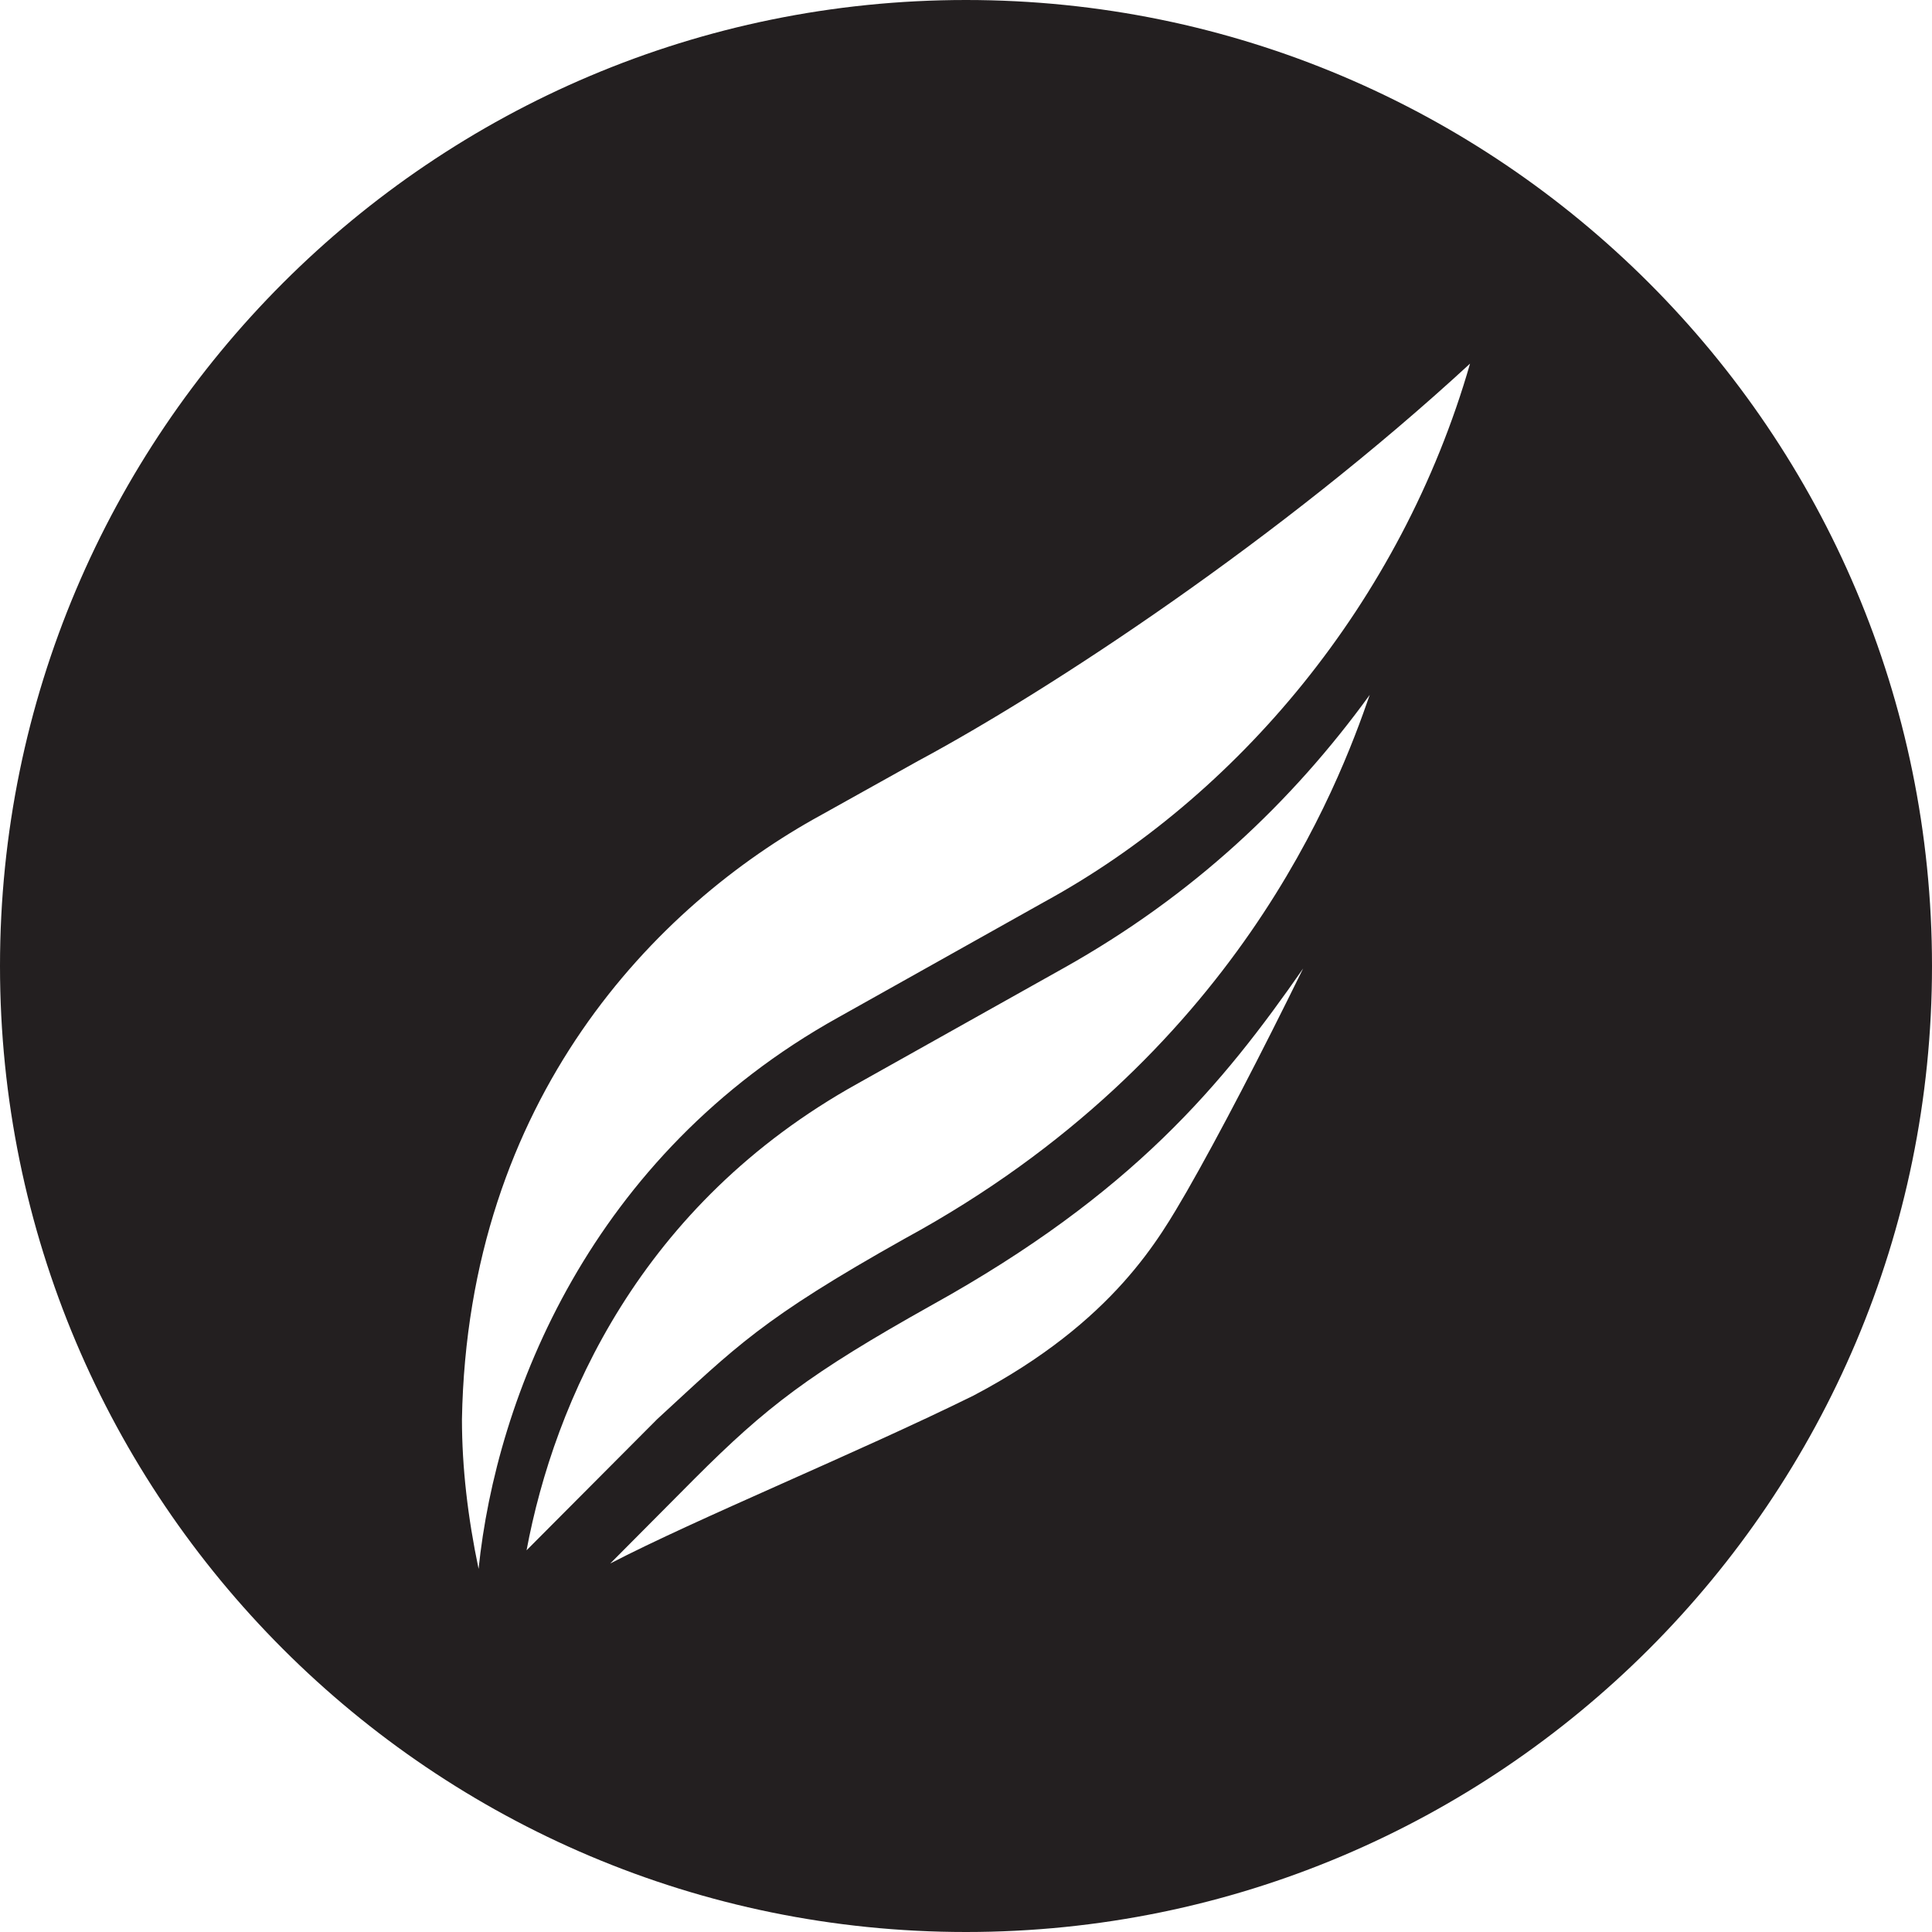 <svg width="95" height="95" viewBox="0 0 95 95" fill="none" xmlns="http://www.w3.org/2000/svg">
<path d="M47.5 0C21.271 0 0 21.271 0 47.5C0 73.728 21.271 95 47.5 95C73.728 95 95 73.728 95 47.5C95 21.271 73.728 0 47.5 0ZM58.352 58.593C57.053 60.807 54.815 64.97 47.861 68.627C42.206 71.418 34.217 74.691 30.006 76.881L34.145 72.718C37.706 69.156 39.8 67.544 45.816 64.175C55.705 58.689 60.133 53.299 64.079 47.62C61.986 51.879 59.965 55.778 58.352 58.593ZM44.492 60.903C37.418 64.873 36.191 66.221 32.316 69.782L25.892 76.231C27.263 68.916 31.474 59.219 42.182 53.275L52.313 47.596C58.665 44.035 63.526 39.439 67.352 34.169C65.836 38.549 60.855 52 44.492 60.903ZM51.35 44.348L41.22 50.027C29.02 56.812 24.4 68.699 23.533 77.145C23.004 74.619 22.715 72.164 22.715 69.782C23.004 53.997 32.268 44.516 40.353 40.089L45.142 37.418C51.687 33.904 62.972 26.469 72.285 17.879C68.892 29.669 60.783 39.198 51.35 44.348Z" fill="#231F20"/>
</svg>
